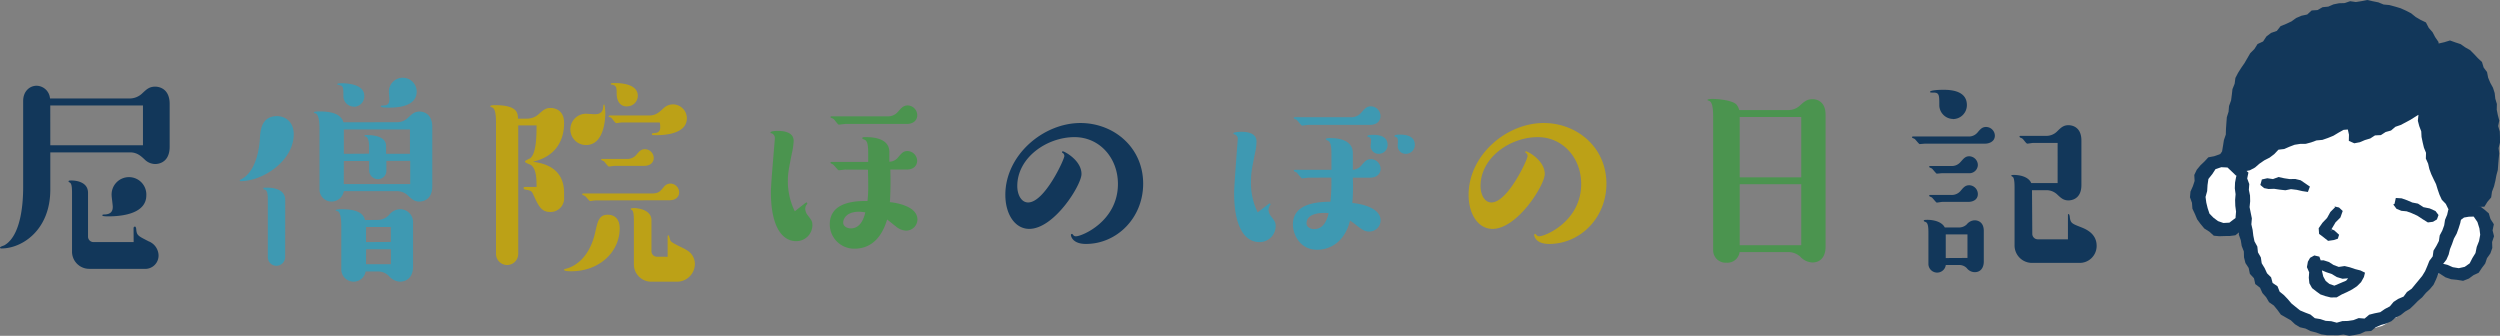 <svg xmlns="http://www.w3.org/2000/svg" viewBox="0 0 690.76 92.79"><rect x="0" y="0" width="690.76" height="92.79" fill="#808080" stroke="none"/><defs><style>.a{fill:#fff;}.b{fill:#12375a;}.c{fill:#3e99b2;}.d{fill:#bca117;}.e{fill:#4b944f;}</style></defs><title>アセット 16</title><polygon class="a" points="619.78 41.9 618.95 43.23 618.18 44.6 617.02 44.15 615.57 43.92 614.19 43.5 612.77 43.72 611.31 43.7 610.1 44.55 609.54 45.91 609.01 47.3 608.63 48.74 608.03 50.15 607.74 51.64 607.56 53.14 607.67 54.66 608.03 56.15 608.27 57.6 608.24 59.16 608.92 60.56 610.33 61.54 611.8 62.35 613.46 62.59 615.07 62.97 616.67 63.44 618.4 63.29 618.96 64.8 619.41 66.29 620.5 67.48 620.91 69 621.74 70.31 622.59 71.6 623.31 72.97 623.91 74.39 624.59 75.79 625.37 77.12 625.86 78.62 626.9 79.8 627.31 81.36 628.08 82.72 629.36 83.71 630.29 84.92 631.61 85.68 632.75 86.77 634.07 87.62 635.73 87.66 636.99 88.72 638.53 88.99 640.01 89.43 641.49 89.92 643.08 89.88 644.53 90.52 646.07 90.69 647.58 91.07 649.15 90.98 650.67 91.51 652.23 91.32 653.76 90.97 655.29 90.83 656.77 90.45 658.26 90.03 659.57 89.29 660.66 88.24 662.15 87.73 662.97 86.35 664.45 85.77 665.3 84.48 666.46 83.53 667.42 82.36 668.75 81.58 669.59 80.3 670.83 79.41 671.55 78.03 672.56 76.93 673.62 75.87 674.63 74.58 676.12 75.44 677.69 75.7 679.25 75.8 680.81 76.16 682.42 76.03 683.78 75.18 685.04 74.14 685.38 72.54 686.46 71.3 686.64 69.68 686.89 68.13 687.62 66.68 687.67 65.1 687.97 63.52 687.84 61.9 687.12 60.37 685.7 59.48 684.18 58.99 682.72 58.27 681.12 58.09 679.45 58.21 678.79 56.76 678.25 55.35 677.22 54.2 676.51 52.87 676.23 51.34 675.4 50.08 675 48.62 673.96 47.43 673.35 46.05 673.16 44.52 672.43 43.16 672.5 41.6 671.84 40.2 671.89 38.64 671.13 37.26 671.12 35.72 670.58 34.29 670.72 32.73 670.51 31.23 669.79 29.84 669.69 28.53 668.36 29.17 666.93 29.78 665.66 30.66 664.14 31.11 663.02 32.27 661.38 32.49 660.28 33.7 658.71 34.04 657.31 34.7 656.03 35.58 654.57 36.15 653.29 37.04 651.96 37.98 651.33 36.65 650.92 35.32 650.37 34.04 649.95 32.71 648.59 33.34 647.12 33.67 645.83 34.51 644.33 34.73 642.98 35.4 641.57 35.91 640.07 36.16 638.69 36.74 637.2 36.99 635.98 38.04 634.54 38.45 633.16 39.03 631.61 39.14 630.23 39.75 628.83 40.34 627.49 41.09 626.1 41.73 624.6 42.13 623.3 42.97 621.94 43.7 620.89 42.67 619.78 41.9"/><polygon class="b" points="618.39 47.34 617.85 48.86 617.55 50.45 617.49 52.05 617.7 53.66 617.57 55.27 617.62 56.88 617.83 58.47 617.69 60.1 618.13 61.67 618.67 63.21 618.6 64.84 619.14 66.38 619.39 67.96 619.98 69.46 620.03 71.11 620.42 72.67 621.32 74.05 621.65 75.66 622.78 76.88 623.14 78.49 624.46 79.5 625.11 80.96 626.15 82.13 626.95 83.5 628.27 84.42 629.27 85.64 630.21 86.93 631.6 87.73 632.97 88.5 634.12 89.59 635.46 90.42 637.02 90.78 638.41 91.48 639.91 91.86 641.39 92.39 642.92 92.61 644.46 92.62 645.99 92.64 647.52 92.44 649.1 92.78 650.64 92.56 652.16 92.23 653.58 91.57 655.17 91.45 656.43 90.41 657.84 89.8 659.34 89.38 660.75 88.75 661.94 87.73 663.33 87.05 664.53 86.09 665.88 85.32 667 84.25 668.08 83.15 669.26 82.15 670.25 80.96 671.39 79.89 672.39 78.69 673.06 77.27 673.64 75.82 674.5 74.52 674.96 73.02 675.94 71.77 676.57 70.35 676.94 68.83 677.52 67.39 678.03 65.93 678.79 64.55 679.32 63.08 679.79 61.6 680.08 60.07 680.21 58.49 679.63 57.25 677.98 56.61 676.5 57.84 676.16 59.33 675.57 60.74 675.34 62.26 674.82 63.69 674.1 65.05 673.88 66.59 673.18 67.95 672.38 69.26 672.17 70.84 671.24 72.08 670.68 73.5 670.07 74.92 669.27 76.23 668.3 77.42 667.32 78.6 666.35 79.78 665.05 80.68 664.12 81.95 662.64 82.58 661.36 83.41 660.33 84.65 658.96 85.37 657.67 86.26 656.11 86.57 654.62 86.95 653.35 88.02 651.71 87.89 650.26 88.45 648.74 88.68 647.2 88.72 645.66 89.16 644.13 88.75 642.59 88.65 641.13 88.17 639.6 87.92 638.38 86.91 636.95 86.37 635.52 85.77 634.32 84.81 633.13 83.84 632.13 82.66 631.08 81.56 629.87 80.58 629.28 79.09 627.93 78.18 627.51 76.62 626.39 75.51 625.75 74.12 624.92 72.74 624.68 71.12 623.88 69.72 623.71 68.12 622.92 66.68 622.6 65.12 622.41 63.53 622.06 61.98 622.2 60.35 621.88 58.79 621.57 57.23 621.73 55.62 621.69 54.03 621.37 52.46 621.48 50.86 620.91 49.31 621.25 47.69 620.19 46.77 619.03 46.71 618 47.31 618.39 47.34"/><polygon class="b" points="679.72 60.92 680.81 60.11 682.14 59.88 683.49 59.84 684.52 61.33 685.08 63.13 685.29 64.87 684.97 66.6 684.33 68.22 683.99 69.92 683.13 71.3 682.38 72.77 681.01 73.73 679.38 74.1 677.72 73.83 676.21 73.17 674.67 72.8 673.48 72.76 672.48 73.62 672.88 74.9 674.31 75.72 675.68 76.62 677.25 77.15 678.89 77.32 680.57 77.59 682.16 76.97 683.43 76.03 684.87 75.36 685.74 74.05 686.67 72.81 687.17 71.33 688.1 70.02 688.63 68.52 688.58 66.86 689.11 65.27 688.71 63.64 689.06 61.96 688.13 60.51 687.66 58.95 686.43 57.89 685.23 57 683.73 57.01 682.3 56.8 680.79 56.72 679.5 57.51 678.45 58.49 677.35 59.44 677.42 60.77 678.65 61.12 679.67 60.9 679.72 60.92"/><polygon class="b" points="620.19 46.91 618.81 45.95 617.64 44.81 616.4 43.74 614.97 42.91 613.34 42.62 611.81 43.16 610.17 43.47 609.1 44.62 607.98 45.69 606.97 46.91 606.29 48.34 606.38 50 605.9 51.46 605.24 52.93 605.1 54.5 605.65 56.03 605.77 57.65 606.46 59.12 607.08 60.6 608.03 61.9 609.07 63.14 610.44 64 611.69 65.13 613.21 65.27 614.67 65.22 616.13 65.2 617.64 65.01 618.83 64.06 620.04 63.15 620.58 61.73 620.55 60.55 619.62 59.75 618.39 59.76 617.3 60.52 615.99 61.52 614.33 61.61 612.86 61.1 611.62 60.18 610.49 59.04 609.98 57.51 609.61 55.98 609.4 54.41 609.85 52.79 609.95 51.14 610.19 49.45 611.26 48.11 612.16 46.73 613.75 46.2 615.46 46.28 616.7 47.44 617.85 48.55 619.7 48.5 620.23 46.95 620.19 46.91"/><polygon class="b" points="661.27 56.5 662.16 57.69 663.51 58.25 664.98 58.39 666.32 58.88 667.9 59.59 669.36 60.55 670.83 61.46 672.25 61.28 673.34 60.62 673.77 59.41 672.94 58.31 671.34 57.59 669.6 57.24 668.1 56.26 666.54 55.96 665.1 55.34 663.59 54.8 661.97 54.7 661.62 56.32 661.27 56.5"/><polygon class="b" points="638.18 51.53 636.95 50.67 635.68 49.81 634.18 49.45 632.63 49.48 631.11 49.25 629.56 48.91 628.03 49.48 626.47 49.25 624.96 49.59 624.54 51.11 625.59 51.98 626.8 52.22 628.35 52.17 629.91 52.4 631.46 52.57 633.01 52.26 634.59 52.45 636.12 52.8 637.68 53.04 638.27 51.45 638.18 51.53"/><polygon class="b" points="638.49 73.19 639.93 73.87 641.32 74.6 642.77 75.21 644.27 75.71 645.69 76.56 647.24 77.02 648.89 76.89 650.43 77.41 651.91 77.32 651.19 76.29 650.64 74.99 649.39 76.18 648.25 77.55 646.62 78.24 644.99 78.93 643.62 78.45 642.6 77.63 641.93 76.41 641.6 75.01 641.49 73.58 641.29 72.16 640.85 70.91 639.46 70.58 638.29 71.23 637.68 72.3 637.41 73.81 638.03 75.24 637.93 76.75 638.09 78.27 638.83 79.6 640.02 80.53 641.13 81.34 642.45 81.8 644 82.19 645.63 82.17 647.05 81.35 648.49 80.7 649.91 79.97 651.24 79.09 652.38 77.95 653.16 76.54 653.46 75.34 652.21 74.73 650.73 74.35 649.29 73.86 647.83 73.51 646.21 73.75 644.78 73.22 643.45 72.38 642.01 71.92 640.43 71.97 639.01 71.42 638.13 72.04 638.49 73.17 638.49 73.19"/><polygon class="b" points="645.2 57.25 643.9 58.56 642.98 60.22 641.71 61.55 640.66 63.06 640.77 64.62 642 65.55 643.26 66.55 644.87 66.32 645.95 65.96 646.3 64.86 644.99 63.67 643.41 62.97 644.33 63.9 643.98 63.68 644.53 62.77 645.32 61.43 646.66 60.1 647.3 58.3 646.28 57.33 644.99 57.04 645.2 57.25"/><polyline class="b" points="669.49 30.36 668.12 31.02 666.59 31.37 665.32 32.19 664.17 33.26 662.64 33.59 661.21 34.09 659.98 35.04 658.47 35.35 657.26 36.36 655.78 36.73 654.26 37.01 652.94 37.77 651.45 38.08 650.18 38.74 649.76 37.25 649.85 35.62 649.82 34.08 648.51 34.9 646.82 35.05 645.5 36.07 644 36.66 642.52 37.3 640.96 37.73 639.34 37.93 637.87 38.66 636.18 38.52 634.75 39.46 633.07 39.3 631.52 39.76 630 40.18 628.57 40.84 627.28 41.78 625.88 42.55 624.66 43.6 623.11 44.14 621.79 45.03 620.76 46.36 619.28 46.93 617.66 46.1 616.43 45.48 615.37 44.62 614.3 43.71 614.95 42.24 615.13 40.67 615.85 39.23 616 37.65 615.96 36.06 616.4 34.54 616.61 32.99 616.83 31.43 616.84 29.85 617.55 28.38 617.64 26.8 618.11 25.3 618.48 23.79 618.84 22.26 619.3 20.76 620.11 19.41 620.99 18.12 621.84 16.83 622.39 15.29 623.45 14.11 624.78 13.22 625.8 12.02 627.22 11.29 628.13 9.92 629.73 9.48 630.74 8.16 632.26 7.65 633.46 6.6 635.01 6.2 636.29 5.25 637.78 4.75 639.24 4.19 640.7 3.64 642.09 3.31 643.41 2.79 644.76 2.36 646.14 2.05 647.6 1.52 649.16 1.67 650.67 1.54 652.19 1.5 653.74 1.18 655.23 1.74 656.78 1.71 658.32 1.94 659.65 2.63 661.09 2.98 662.39 3.71 663.76 4.23 665.4 4.67 666.92 5.39 668.17 6.56 669.66 7.36 670.53 8.82 671.72 9.99 672.45 11.5 672.69 13.16 674.09 12.56 675.62 12.63 677.1 12.75 678.46 13.38 680.03 13.49 681.41 14.16 682.38 15.38 683.6 16.3 684.3 17.66 685.44 18.71 686.11 20.06 686.82 21.41 686.89 23.09 687.71 24.5 688.18 26.04 688.22 27.66 688.41 29.25 688.54 30.83 688.77 32.41 688.91 34 689.24 35.6 688.99 37.2 688.91 38.79 688.68 40.38 689 42 689.13 43.61 688.69 45.23 688.88 46.9 688.46 48.51 688.14 50.13 687.96 51.78 687.13 53.24 686.68 54.86 685.49 55.89 683.98 56.55 682.28 56.4 680.6 56.56 678.99 57.07 677.33 57.28 676.84 55.79 675.65 54.62 675.4 53 674.77 51.57 673.73 50.3 673.64 48.65 672.78 47.29 672.39 45.76 671.72 44.33 671.17 42.85 670.9 41.29 670.69 39.72 670.51 38.15 669.89 36.68 669.8 35.1 669.38 33.57 669.09 32.02 669.21 30.43 668.97 28.88"/><polygon class="b" points="668.49 29.11 667.36 30.37 665.71 30.69 664.28 31.4 663.06 32.55 661.55 33.12 660.05 33.68 658.71 34.62 657.14 35.03 655.68 35.7 654.18 36.27 652.69 36.86 651.2 37.46 649.49 37.91 651.33 38.87 651 37.24 650.8 35.71 651 34.18 650.41 33.14 649.25 33.38 647.74 33.74 646.31 34.26 644.92 34.87 643.54 35.52 642.13 36.11 640.67 36.56 639.2 36.95 637.73 37.33 636.28 37.77 634.8 38.12 633.31 38.42 631.71 38.27 630.31 38.94 628.81 39.46 627.54 40.43 626.04 41.03 625 42.3 623.47 42.88 622.08 43.84 620.65 44.67 619.15 45.27 617.76 44.61 616.34 43.88 615.12 43 615.46 44.11 615.86 42.62 616.42 41.17 616.71 39.64 617.21 38.16 617.21 36.58 617.59 35.07 617.98 33.56 617.94 31.99 618.09 30.44 618.18 28.88 618.59 27.38 618.99 25.88 619.67 24.45 619.75 22.86 620.67 21.55 620.94 19.96 622.16 18.86 622.51 17.24 623.85 16.29 624.68 14.97 625.53 13.62 626.74 12.61 628.03 11.72 629.24 10.75 630.61 9.99 631.75 8.89 633 8.03 634.34 7.33 635.64 6.56 637.08 6.05 638.55 5.64 639.81 4.75 641.29 4.39 642.73 3.94 644.17 3.5 645.56 2.88 647.13 3.02 648.56 2.44 650.06 2.3 651.57 2.23 653.14 2.25 654.72 2.33 656.29 2.52 657.72 3.28 659.3 3.43 660.63 4.36 662.11 4.85 663.52 5.26 664.88 5.83 666.19 6.47 667.39 7.33 668.45 8.32 669.61 9.21 670.66 10.28 670.79 11.81 671.55 13.12 673.04 14.32 674.52 13.82 676.08 13.88 677.58 14.11 679.25 14.02 680.53 15 681.49 16.27 682.75 17.21 683.85 18.36 684.53 19.8 684.89 21.35 685.31 22.84 686.3 24.16 686.64 25.7 686.88 27.25 686.94 28.83 687.34 30.34 687.89 31.86 687.9 33.44 687.52 35.01 687.66 36.63 688.08 38.26 687.66 39.89 687.44 41.51 687.7 43.15 687.26 44.75 687.55 46.41 687.14 48 686.64 49.43 686.61 50.93 686.04 52.31 685.63 53.72 684.84 54.99 683.29 55.4 681.75 55.82 680.18 56.13 678.55 55.74 677.17 56.2 678.3 56.65 677.47 55.54 676.86 54.12 676.46 52.6 675.56 51.32 675.48 49.69 674.36 48.48 674.3 46.86 673.63 45.47 672.99 44.06 672.78 42.51 672.3 41.05 672.05 39.53 671.51 38.08 671.6 36.49 671.3 34.99 670.52 33.56 670.35 32.03 670.32 30.48 669.96 28.97 668.94 28 667.77 28.8 667.78 30.33 668.22 31.81 668.06 33.37 668.45 34.85 669 36.3 669.08 37.83 669.39 39.32 669.74 40.8 670.32 42.22 670.27 43.81 670.9 45.22 671.24 46.71 671.77 48.14 672.42 49.52 673.09 50.89 673.54 52.36 674.04 53.8 674.68 55.19 675.79 56.34 676.45 57.7 677.65 58.44 679.05 58 680.54 58.11 681.91 57.38 683.42 57.76 684.91 57.15 686.45 57.11 687.28 55.77 688.32 54.55 688.55 52.96 689.11 51.48 689.48 49.95 689.76 48.46 690.15 46.98 690.27 45.46 690.39 43.94 690.54 42.42 690.37 40.9 690.76 39.39 690.75 37.86 690.7 36.34 690.25 34.83 690.56 33.3 690.16 31.8 689.86 30.3 689.9 28.74 689.46 27.26 689.29 25.71 688.82 24.24 688.07 22.87 687.48 21.46 687.18 19.91 686.24 18.66 685.78 17.13 684.63 16.05 683.58 14.93 682.5 13.84 681.16 13.09 679.9 12.2 678.44 11.72 676.94 11.18 675.39 11.66 673.92 12 672.33 12.09 673.9 13.02 673.76 11.59 672.84 10.25 672.11 8.87 671.07 7.7 670.3 6.2 668.82 5.49 667.45 4.69 666.2 3.67 664.77 2.94 663.3 2.28 661.76 1.82 660.22 1.4 658.61 1.25 657.15 0.65 655.61 0.34 654.06 0 652.48 0.32 650.93 0.56 649.35 0.33 647.85 0.85 646.28 0.9 644.75 1.21 643.31 1.83 641.73 1.99 640.35 2.78 638.72 2.89 637.49 4.01 635.93 4.34 634.45 4.97 633.13 5.92 631.67 6.6 630.15 7.21 629.1 8.54 627.52 9.09 626.23 10.06 625.3 11.46 623.77 12.17 622.89 13.56 621.75 14.7 620.94 16.1 620.14 17.48 619.24 18.77 618.39 20.12 617.65 21.54 617.44 23.14 616.84 24.62 616.66 26.2 616.45 27.77 615.89 29.29 615.76 30.87 615.28 32.4 615.16 33.99 615.05 35.58 615 37.18 614.48 38.69 614.23 40.26 613.97 41.84 613.02 43.2 613.63 44.5 614.79 45.43 616.13 46.11 617.3 46.99 618.57 47.91 620.05 47.37 621.64 47.05 623.07 46.29 624.3 45.22 625.64 44.3 627.11 43.55 628.39 42.58 629.54 41.36 631.14 41.17 632.54 40.56 634 40 635.53 39.76 637.1 39.74 638.59 39.34 640.05 38.8 641.69 38.65 643.22 38.12 644.72 37.51 646.12 36.67 647.53 35.88 649.23 35.74 650.84 34.77 648.72 33.88 648.66 35.53 649.03 37.21 648.99 38.92 650.5 39.59 652.02 39.3 653.43 38.7 654.91 38.26 656.22 37.41 657.85 37.33 659.15 36.48 660.65 36.06 661.86 35.03 663.32 34.53 664.68 33.82 666.03 33.09 667.33 32.27 668.63 31.46 670.06 30.87 670.06 29.53 668.64 29.47 668.49 29.11"/><path class="b" d="M35.9,27.21a5.05,5.05,0,0,0,3.46-1.47c1.08-1,1.85-1.8,3.52-1.8.32,0,4,0,4,4.8V40.52c0,4.8-3.65,4.8-4,4.8A4.17,4.17,0,0,1,40,44.1c-1.15-1.08-2.18-2-4.1-2h-22v10.3c0,11.13-7.75,16.25-13.51,16.25-.12,0-.38,0-.38-.25s1-.51,1.22-.64C6,65,6.4,55.43,6.4,51.78V27.91c0-2.75,1.86-4.22,3.71-4.22a3.81,3.81,0,0,1,3.71,3.52Zm-22,12.93h25.6v-11H13.89Zm23,22.91a.43.43,0,0,1,.38-.45c.32,0,.38.77.38,1,.2,1.47.52,1.6,3.39,3.07a4.3,4.3,0,0,1,2.76,3.84,3.68,3.68,0,0,1-4,3.77H24.7a4.75,4.75,0,0,1-4.8-4.8V53.51c0-1.15,0-2.62-.51-3-.06-.06-.45-.25-.45-.32,0-.32.19-.32.9-.32.25,0,4.48,0,4.48,3.39V65.41a1.51,1.51,0,0,0,1.53,1.48H36.93ZM30,59.78c-.51,0-1.72,0-1.72-.25s.25-.26.38-.26c1.92,0,2.5-.83,2.5-2.11,0-.51-.32-2.75-.32-3.2a4.8,4.8,0,1,1,9.59,0C40.44,59.14,33.47,59.78,30,59.78Z"/><path class="c" d="M66.5,50.05c-.19,0-.25-.12-.25-.19s.06-.19.25-.25c3.52-1.67,5.06-6.72,5.32-11.52.12-1.86.32-6,4.73-6,2.18,0,4.61,1.47,4.61,5C81.16,44.42,72.65,50.05,66.5,50.05ZM78.79,71a2.43,2.43,0,0,1-2.43,2.44A2.38,2.38,0,0,1,74,71V55.49c0-1.28,0-2.68-.7-3.07a1.19,1.19,0,0,1-.58-.32c0-.25.26-.25,1.09-.25s5,.06,5,3.39Zm31-37.24a4.21,4.21,0,0,0,3-1.28c1-.9,1.66-1.66,3.13-1.66.26,0,3.52,0,3.52,4.22V51.46c0,4.23-3.26,4.23-3.58,4.23-1.41,0-2.11-.71-3.07-1.6a4.45,4.45,0,0,0-3-1.28H95a3.44,3.44,0,0,1-3.39,2.88,3.31,3.31,0,0,1-3.33-3.33V35.78c0-1.21-.06-4-1-4.41-.07,0-.58-.19-.58-.26,0-.32,1.15-.32,1.6-.32,2.88,0,5.89.51,6.59,3Zm-5.31,27a4.28,4.28,0,0,0,3-1.35,4,4,0,0,1,3.07-1.6,3.56,3.56,0,0,1,3.58,3.78v12c0,4.23-3.26,4.23-3.58,4.23a4.21,4.21,0,0,1-3.07-1.54,4.3,4.3,0,0,0-3-1.28h-3.46a3.33,3.33,0,0,1-3.33,2.82,3.4,3.4,0,0,1-3.39-3.33V62.73c0-1.09,0-4-1-4.36-.13-.06-.57-.19-.57-.32s1-.25,1.47-.25c3.58,0,6.14.7,6.65,3Zm-6.66-31.3a2.89,2.89,0,0,1-2.94-2.94c0-2.11,0-2.82-1-2.95-.13-.06-.71-.12-.71-.32s.64-.25,1.09-.25c2.11,0,6.4.38,6.4,3.52A2.92,2.92,0,0,1,97.86,29.51Zm4.16,13V40.58c0-.57,0-2.62-1-2.88-.13,0-.25,0-.25-.19s.06-.19.7-.19c1.15,0,5.25.13,5.25,3V42.5h6.59V35.78H95V42.5Zm-7,8.39h18.37v-6.4h-6.59v2.68a2.32,2.32,0,0,1-2.37,2.37A2.42,2.42,0,0,1,102,47.11V44.49H95Zm13,16V62.73h-6.84v4.16ZM101.13,73H108V68.87h-6.84Zm14-47.68c0,4.23-5.57,4.42-7.61,4.42-.45,0-2.31,0-2.31-.32a.28.28,0,0,1,.26-.26c1.28,0,2.11-.13,2.11-1.66,0-.39-.13-1.92-.13-2.18a3.84,3.84,0,1,1,7.68,0Z"/><path class="d" d="M145.75,32.78a4.81,4.81,0,0,0,3.14-1.28c1.21-1.09,1.85-1.67,3.26-1.67.51,0,3.71.13,3.71,4.16,0,5.63-3.07,9.47-8.64,10.69,2.44.38,8.64,1.28,8.64,8.64v1.15a3.75,3.75,0,0,1-3.77,4.1c-2.56,0-3.27-1.6-4.8-4.93-.45-1-.77-1-2.31-1.28-.12-.07-.32-.13-.32-.39s.26-.32.45-.32h3.14c0-2,0-4.8-1.47-6-.2-.19-1.73-.64-1.73-1s1.34-.77,1.53-1c1.67-1.47,1.67-6.53,1.67-9h-5.06V70.15a3.07,3.07,0,0,1-6.14,0V34.06c0-2.18-.19-3.78-.83-4.23-.13-.13-.77-.32-.77-.45,0-.32,1-.32,1.34-.32,6.21,0,6.27,2.18,6.34,3.72Zm25.47,30.33c0,6.46-5.57,11.84-13.37,11.84-.32,0-2,0-2-.39,0-.19.06-.19.58-.32,1.47-.38,6.27-2.11,8.06-10.17.64-2.88,1-4.74,3.45-4.74C169.3,59.33,171.22,60,171.22,63.11Zm-9.34-31.68c.38,0,2.11.13,2.49.13,1.8,0,2.24-.9,2.31-2.24.06-.26.06-.45.25-.45s.32,1.86.32,2.37c0,1.22-.19,8.83-5.31,8.83a4.32,4.32,0,1,1-.06-8.64Zm2.69,23.94c-.26,0-1.35.19-1.54.19s-1.15-1.28-1.41-1.41-.77-.32-.77-.45.13-.25.32-.25h19c1.73,0,2.18-.52,3.2-1.73a2.33,2.33,0,0,1,1.86-1,2.47,2.47,0,0,1,2.43,2.43c0,1-.71,2.18-2.69,2.18Zm5.24-9.54c-.25,0-1.4.19-1.6.19s-1.15-1.28-1.34-1.47a4.24,4.24,0,0,1-.77-.38c0-.19.07-.26.32-.26h6.72a3.22,3.22,0,0,0,2.69-1.15c.83-1,1.34-1.54,2.37-1.54a2.47,2.47,0,0,1,2.43,2.43c0,1-.7,2.18-2.69,2.18Zm2.05-12c-.25,0-1.34.19-1.6.19s-1.09-1.21-1.28-1.41-.83-.32-.83-.44.13-.26.32-.26h10.94c1.86,0,2.82-1,3.84-1.92a3.81,3.81,0,0,1,2.69-1.15,3.85,3.85,0,0,1,3.84,3.84c0,4.16-5.69,4.67-8.38,4.67-1.15,0-1.28,0-1.28-.26s.06-.25.64-.32c.76-.06,1.66-.19,1.66-1.6a5.91,5.91,0,0,0-.13-1.34Zm1.41-4.42c-2.05,0-2.88-1.6-2.88-3.58,0-1.28,0-2.11-1-2.37-.2-.06-.64-.06-.64-.25s.12-.26,1.21-.26c1.47,0,6.27.19,6.27,3.52A2.93,2.93,0,0,1,173.27,29.38Zm11.2,41.54v-5.7c0-.06.13-.25.26-.25s.44,1.4.57,1.59c.45.65,3.71,2,4.29,2.44A4.4,4.4,0,0,1,192,72.9a4.94,4.94,0,0,1-5.06,4.93h-7a4.79,4.79,0,0,1-4.8-4.8V61.13c0-.84,0-2.63-.45-3-.07-.07-.45-.32-.45-.39s.19-.25.9-.25c1.15,0,4.86.45,4.86,3.39v8.51a1.51,1.51,0,0,0,1.47,1.54Z"/><path class="e" d="M222.55,56.07c.07,0,.19-.13.26-.13a.27.27,0,0,1,.25.26.32.32,0,0,1-.12.25,2,2,0,0,0-.45,1.28,3.11,3.11,0,0,0,.57,1.6c1.16,1.48,1.41,1.8,1.41,2.88A4.44,4.44,0,0,1,220,66.63c-4.09,0-7-4.35-7-13.57,0-2.37,1.09-14.27,1.09-14.78a1.35,1.35,0,0,0-1-1.47c-.13,0-.2,0-.2-.19,0-.45,1.8-.45,2.05-.45,2,0,4.35.51,4.35,2.75a18.33,18.33,0,0,1-.51,3.52c-.89,4.54-1.09,5.5-1.09,7.61a18.64,18.64,0,0,0,1.92,8.32Zm11-9.22c-.26,0-1.54.2-1.79.2s-1.35-1.48-1.6-1.6c-.07-.07-.71-.32-.71-.45s.13-.26.32-.26h10.11V42.31c0-2.17-.19-3.39-1-3.71-.06,0-.64-.26-.64-.38,0-.33.26-.33,1.09-.33,2.43,0,6.4.52,6.4,4.1v2.69a3.09,3.09,0,0,0,2.37-1.15c1-1.16,1.47-1.8,2.62-1.8a2.75,2.75,0,0,1,2.69,2.69c0,1.09-.7,2.43-2.94,2.43H246c.13,3.52,0,7.56-.12,9,2,.19,7.61,1.21,7.61,4.8a3.12,3.12,0,0,1-3.2,3.07,4.71,4.71,0,0,1-2.75-1.15c-.83-.64-2.3-1.86-2.43-1.92-1.41,4.8-4.29,8.06-9,8.06A6.74,6.74,0,0,1,229.27,62c0-6.47,7.62-6.47,10.43-6.47a38,38,0,0,0,.19-4.54c0-1.54-.06-2.94-.06-4.1Zm0-12.6c-.26,0-1.54.19-1.79.19s-1.16-1.34-1.41-1.54-.9-.38-.9-.51.13-.25.32-.25h15.36a3.55,3.55,0,0,0,3-1.28c.9-1,1.47-1.73,2.69-1.73a2.73,2.73,0,0,1,2.62,2.69c0,1.28-.9,2.43-2.94,2.43ZM237.4,58.5c-3.59,0-4.42,2-4.42,3s1,1.6,2.11,1.6c2.76,0,3.65-2.95,4-4.42A16.78,16.78,0,0,0,237.4,58.5Z"/><path class="b" d="M284.38,63.24c-3.91,0-6.6-4-6.6-9.41,0-10.94,10.44-19.84,20.74-19.84,9.15,0,17.34,6.66,17.34,16.77,0,9.41-7.23,16.64-15.81,16.64-3.64,0-4.15-2.05-4.15-2.5a.27.27,0,0,1,.25-.26c.13,0,.19.07.32.2a.88.88,0,0,0,.83.45c1.67,0,11.59-4.16,11.59-14.47,0-7.17-5.06-12.93-12-12.93-7.62,0-15.81,5.64-15.81,13.51,0,2.37,1.09,4.54,3,4.54,4.54,0,10-11.9,10-12.8a1,1,0,0,0-.45-.89c-.19-.07-.19-.13-.19-.19s.07-.26.19-.26c.45,0,5.19,2.49,5.19,6.27C298.84,51.08,291.29,63.24,284.38,63.24Z"/><path class="c" d="M350.55,56.33c.07,0,.13-.13.26-.13s.25.19.25.25a.34.34,0,0,1-.12.26,2.23,2.23,0,0,0-.45,1.22,3.24,3.24,0,0,0,.57,1.66c1.09,1.41,1.41,1.79,1.41,2.88A4.43,4.43,0,0,1,348,66.89c-4.29,0-7-4.61-7-13.51C341,51,342,38.6,342,38.47a1.18,1.18,0,0,0-.77-1.28c-.38-.19-.45-.19-.45-.32,0-.38,1.67-.45,2.05-.45,1.09,0,4.35,0,4.35,2.69a14.06,14.06,0,0,1-.38,3c-.83,4.15-1.15,5.5-1.15,8.12a18.44,18.44,0,0,0,1.85,8.45Zm11-7.24c-.26,0-1.54.2-1.79.2s-1.28-1.54-1.6-1.67c-.13-.06-.71-.32-.71-.45s.19-.25.32-.25h10.11V42.57c0-2-.19-3.39-1-3.72-.13-.06-.58-.25-.58-.38s.13-.32,1.28-.32c2.05,0,6.21.45,6.21,4.1v4.67a3.42,3.42,0,0,0,2.37-1.22c1-1.15,1.47-1.72,2.62-1.72a2.69,2.69,0,0,1,2.69,2.68c0,1.22-.9,2.43-2.94,2.43h-4.74a53.81,53.81,0,0,1-.13,7c3.4.32,7.81,1.67,7.81,4.8a3.1,3.1,0,0,1-3.2,3.08c-1.28,0-2-.58-3.58-1.8A16.37,16.37,0,0,0,373,60.93,11.67,11.67,0,0,1,371,65.41a8.65,8.65,0,0,1-7.1,3.59c-4.68,0-6.66-4.16-6.66-7,0-6,7.23-6.21,10.37-6.27a52.61,52.61,0,0,0,.25-6.66Zm0-14.59c-.26,0-1.54.2-1.79.2s-1.28-1.48-1.6-1.67c-.13-.06-.71-.25-.71-.38s.13-.26.32-.26h15.36a3.6,3.6,0,0,0,3-1.28c.9-1,1.47-1.73,2.62-1.73a2.71,2.71,0,0,1,2.69,2.69c0,1.22-.83,2.43-2.94,2.43ZM361,61.7c0,1,1,1.6,2.11,1.6,2.31,0,3.46-2,4-4.41C364.05,58.63,361,59.27,361,61.7Zm20-19.2a2.2,2.2,0,0,1-2.3-2c0-.2.13-1.28.13-1.54,0-.77-.32-1-.51-1-.45-.19-.52-.19-.52-.31,0-.39,1.22-.39,1.6-.39,1.86,0,4,.45,4,2.82A2.44,2.44,0,0,1,381,42.5Zm7.49,0a2.18,2.18,0,0,1-2.3-2.11c0-.19.06-1.21.06-1.41,0-.89-.26-1-.64-1.15s-.32-.13-.32-.25c0-.39,1.09-.39,1.47-.39,1.79,0,4.16.39,4.16,2.82A2.44,2.44,0,0,1,388.5,42.5Z"/><path class="d" d="M412.38,63.24c-3.91,0-6.6-4-6.6-9.41,0-10.94,10.44-19.84,20.74-19.84,9.15,0,17.34,6.66,17.34,16.77,0,9.41-7.23,16.64-15.81,16.64-3.64,0-4.15-2.05-4.15-2.5a.27.27,0,0,1,.25-.26c.13,0,.19.07.32.2a.88.88,0,0,0,.83.45c1.67,0,11.59-4.16,11.59-14.47,0-7.17-5.06-12.93-12-12.93-7.62,0-15.81,5.64-15.81,13.51,0,2.37,1.09,4.54,3,4.54,4.54,0,10-11.9,10-12.8a1,1,0,0,0-.45-.89c-.19-.07-.19-.13-.19-.19s.07-.26.19-.26c.45,0,5.19,2.49,5.19,6.27C426.84,51.08,419.29,63.24,412.38,63.24Z"/><path class="e" d="M494.17,30.41a4.67,4.67,0,0,0,3.26-1.35c1-.89,1.79-1.66,3.39-1.66.32,0,3.59,0,3.59,4.29V68.23c0,2.43-1.16,4.29-3.65,4.29a4.75,4.75,0,0,1-3.33-1.6,5.08,5.08,0,0,0-3.26-1.28H480.66A3.39,3.39,0,0,1,477,72.58a3.43,3.43,0,0,1-3.65-3.45V32.39c0-1.21,0-4-1-4.48-.06,0-.57-.19-.57-.25,0-.32,1-.32,1.53-.32,1.6,0,5.32.38,6.47,1.53a3.84,3.84,0,0,1,.77,1.54ZM497.69,49V32.33h-17V49Zm-17,18.75h17V50.89h-17Z"/><path class="b" d="M532,39.69c-.25,0-1.41.12-1.6.12s-1.15-1.27-1.34-1.4-.77-.32-.77-.45a.28.28,0,0,1,.26-.26H543.7a3.1,3.1,0,0,0,2.69-1.08c.83-1,1.34-1.54,2.37-1.54a2.46,2.46,0,0,1,2.43,2.37c0,1.73-1.66,2.24-2.69,2.24Zm9.35,23.16a3,3,0,0,0,2.11-.89,2.88,2.88,0,0,1,2.17-1.09c.19,0,2.5,0,2.5,2.94v8.45c0,1.66-.83,2.94-2.5,2.94a2.78,2.78,0,0,1-2.17-1.08,2.87,2.87,0,0,0-2.11-.9h-3.72a2.41,2.41,0,0,1-4.8-.32V64.39c0-1.54-.06-2.82-.83-3.07-.25-.13-.45-.13-.45-.32s.13-.26,1-.26c1.73,0,4,.51,4.8,2.11Zm-4.61-15c-.26,0-1.41.13-1.6.13s-1.15-1.28-1.35-1.41-.76-.32-.76-.45a.27.27,0,0,1,.25-.26H539a3.16,3.16,0,0,0,2.69-1.08c.9-1,1.34-1.6,2.43-1.6a2.45,2.45,0,0,1,2.37,2.43,2.35,2.35,0,0,1-2.62,2.24Zm0,7.93c-.26,0-1.41.2-1.6.2s-1.15-1.28-1.35-1.41-.76-.32-.76-.45a.27.27,0,0,1,.25-.26H539a3.21,3.21,0,0,0,2.69-1.08c.83-1,1.34-1.6,2.43-1.6a2.46,2.46,0,0,1,2.37,2.43c0,1.6-1.41,2.17-2.62,2.17Zm2.88-22.91a3.86,3.86,0,0,1-3.78-3.64c0-3,0-3.65-1.66-3.65-.64,0-.9,0-.9-.19,0-.52,3-.58,3.52-.58,1.67,0,6.66,0,6.66,4.22A3.85,3.85,0,0,1,539.61,32.9Zm4,38.4V64.77h-6V71.3Zm17.91-6.72A1.51,1.51,0,0,0,563,66.12h8.38V59.4c0-.13.06-.26.19-.26s.26.32.32.77c.19,1.73.51,1.86,3.14,2.88,1.28.51,4.28,1.73,4.28,5.12a4.68,4.68,0,0,1-4.8,4.73H561.43a4.82,4.82,0,0,1-4.8-4.79V51.91c0-.77,0-2.56-.45-3-.06-.06-.45-.25-.45-.32,0-.25.2-.25.84-.25,1.15,0,3.84.32,4.67,2.24h7.29V39.5h-6.84c-.26,0-1.28.19-1.54.19s-.83-.84-1-1a1.47,1.47,0,0,0-.9-.64c-.12-.07-.25-.2-.25-.32s.06-.19.25-.19h7a4.21,4.21,0,0,0,3.07-1.16c1.09-1.08,1.79-1.79,3.2-1.79.32,0,3.58,0,3.58,4.22V51.14c0,4.23-3.26,4.23-3.58,4.23-1.41,0-2.11-.71-3.07-1.6a4.29,4.29,0,0,0-3-1.22h-4Z"/></svg>